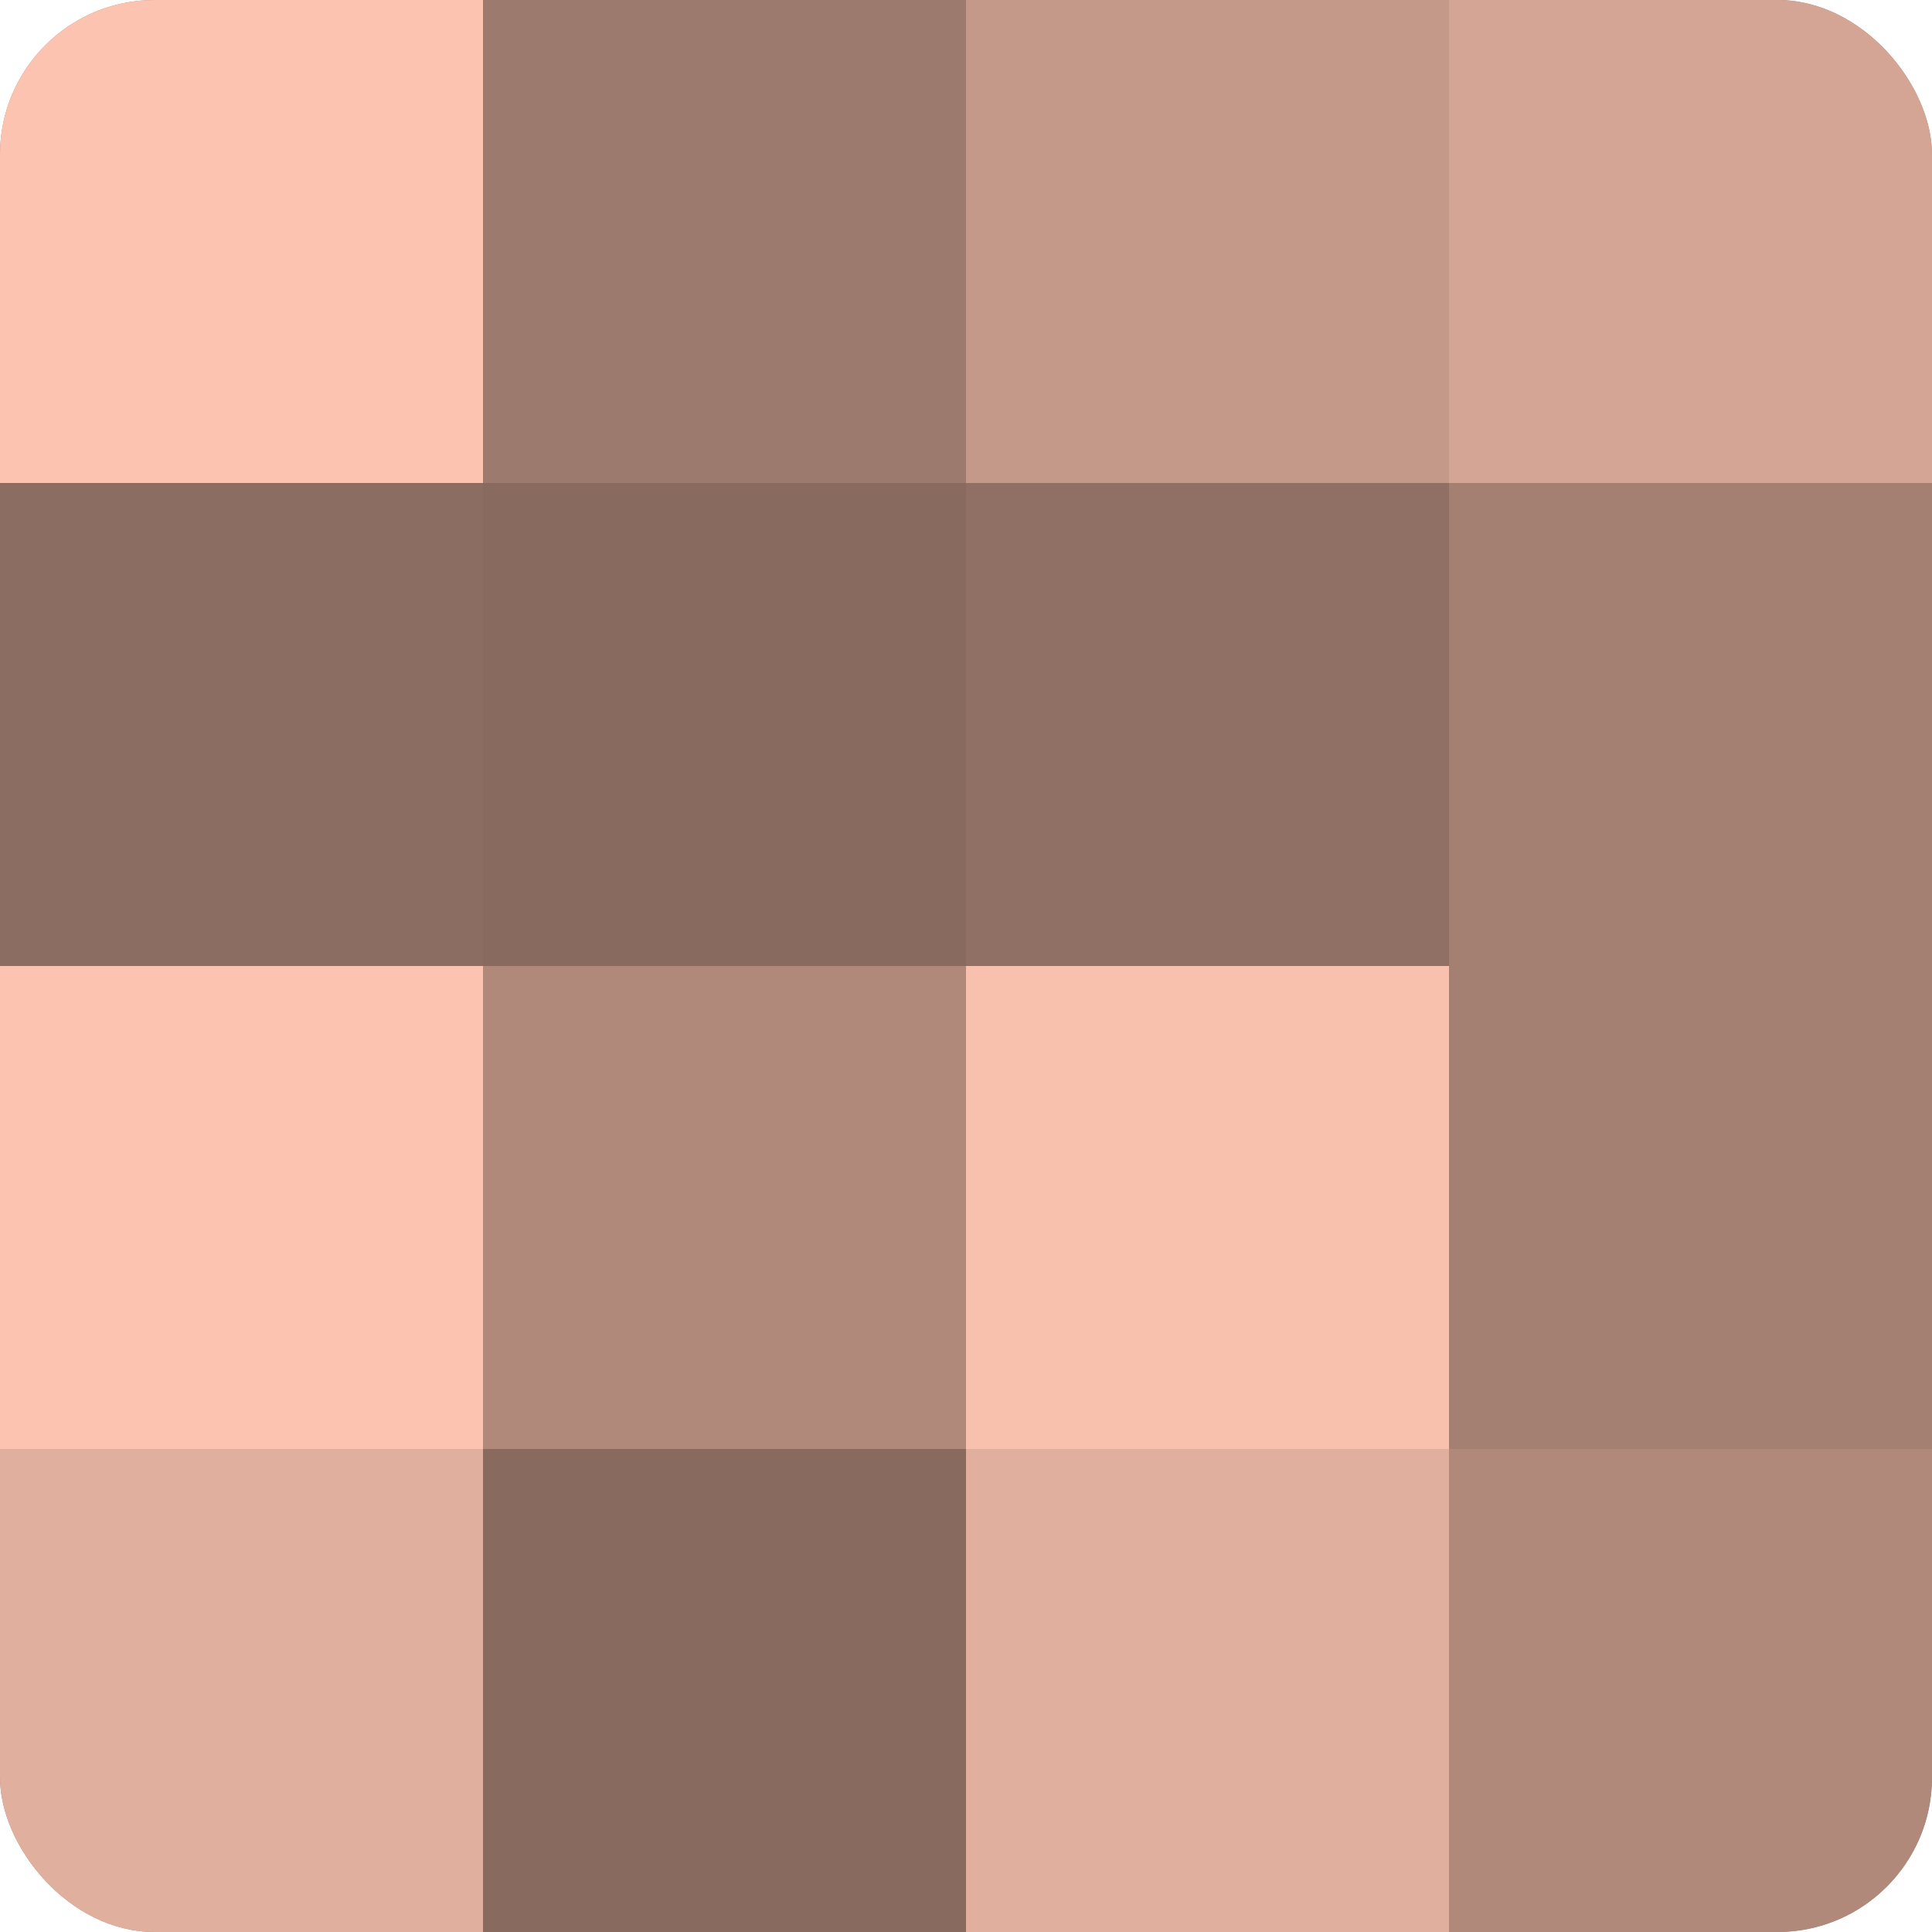 <?xml version="1.0" encoding="UTF-8"?>
<svg xmlns="http://www.w3.org/2000/svg" width="80" height="80" viewBox="0 0 100 100" preserveAspectRatio="xMidYMid meet"><defs><clipPath id="c" width="100" height="100"><rect width="100" height="100" rx="8" ry="8"/></clipPath></defs><g clip-path="url(#c)"><rect width="100" height="100" fill="#a07d70"/><rect width="25" height="25" fill="#fcc4b0"/><rect y="25" width="25" height="25" fill="#8c6d62"/><rect y="50" width="25" height="25" fill="#fcc4b0"/><rect y="75" width="25" height="25" fill="#e0af9d"/><rect x="25" width="25" height="25" fill="#9c7a6d"/><rect x="25" y="25" width="25" height="25" fill="#886a5f"/><rect x="25" y="50" width="25" height="25" fill="#b0897b"/><rect x="25" y="75" width="25" height="25" fill="#886a5f"/><rect x="50" width="25" height="25" fill="#c49989"/><rect x="50" y="25" width="25" height="25" fill="#907065"/><rect x="50" y="50" width="25" height="25" fill="#f8c1ad"/><rect x="50" y="75" width="25" height="25" fill="#e0af9d"/><rect x="75" width="25" height="25" fill="#d4a594"/><rect x="75" y="25" width="25" height="25" fill="#a48073"/><rect x="75" y="50" width="25" height="25" fill="#a48073"/><rect x="75" y="75" width="25" height="25" fill="#b0897b"/></g></svg>
